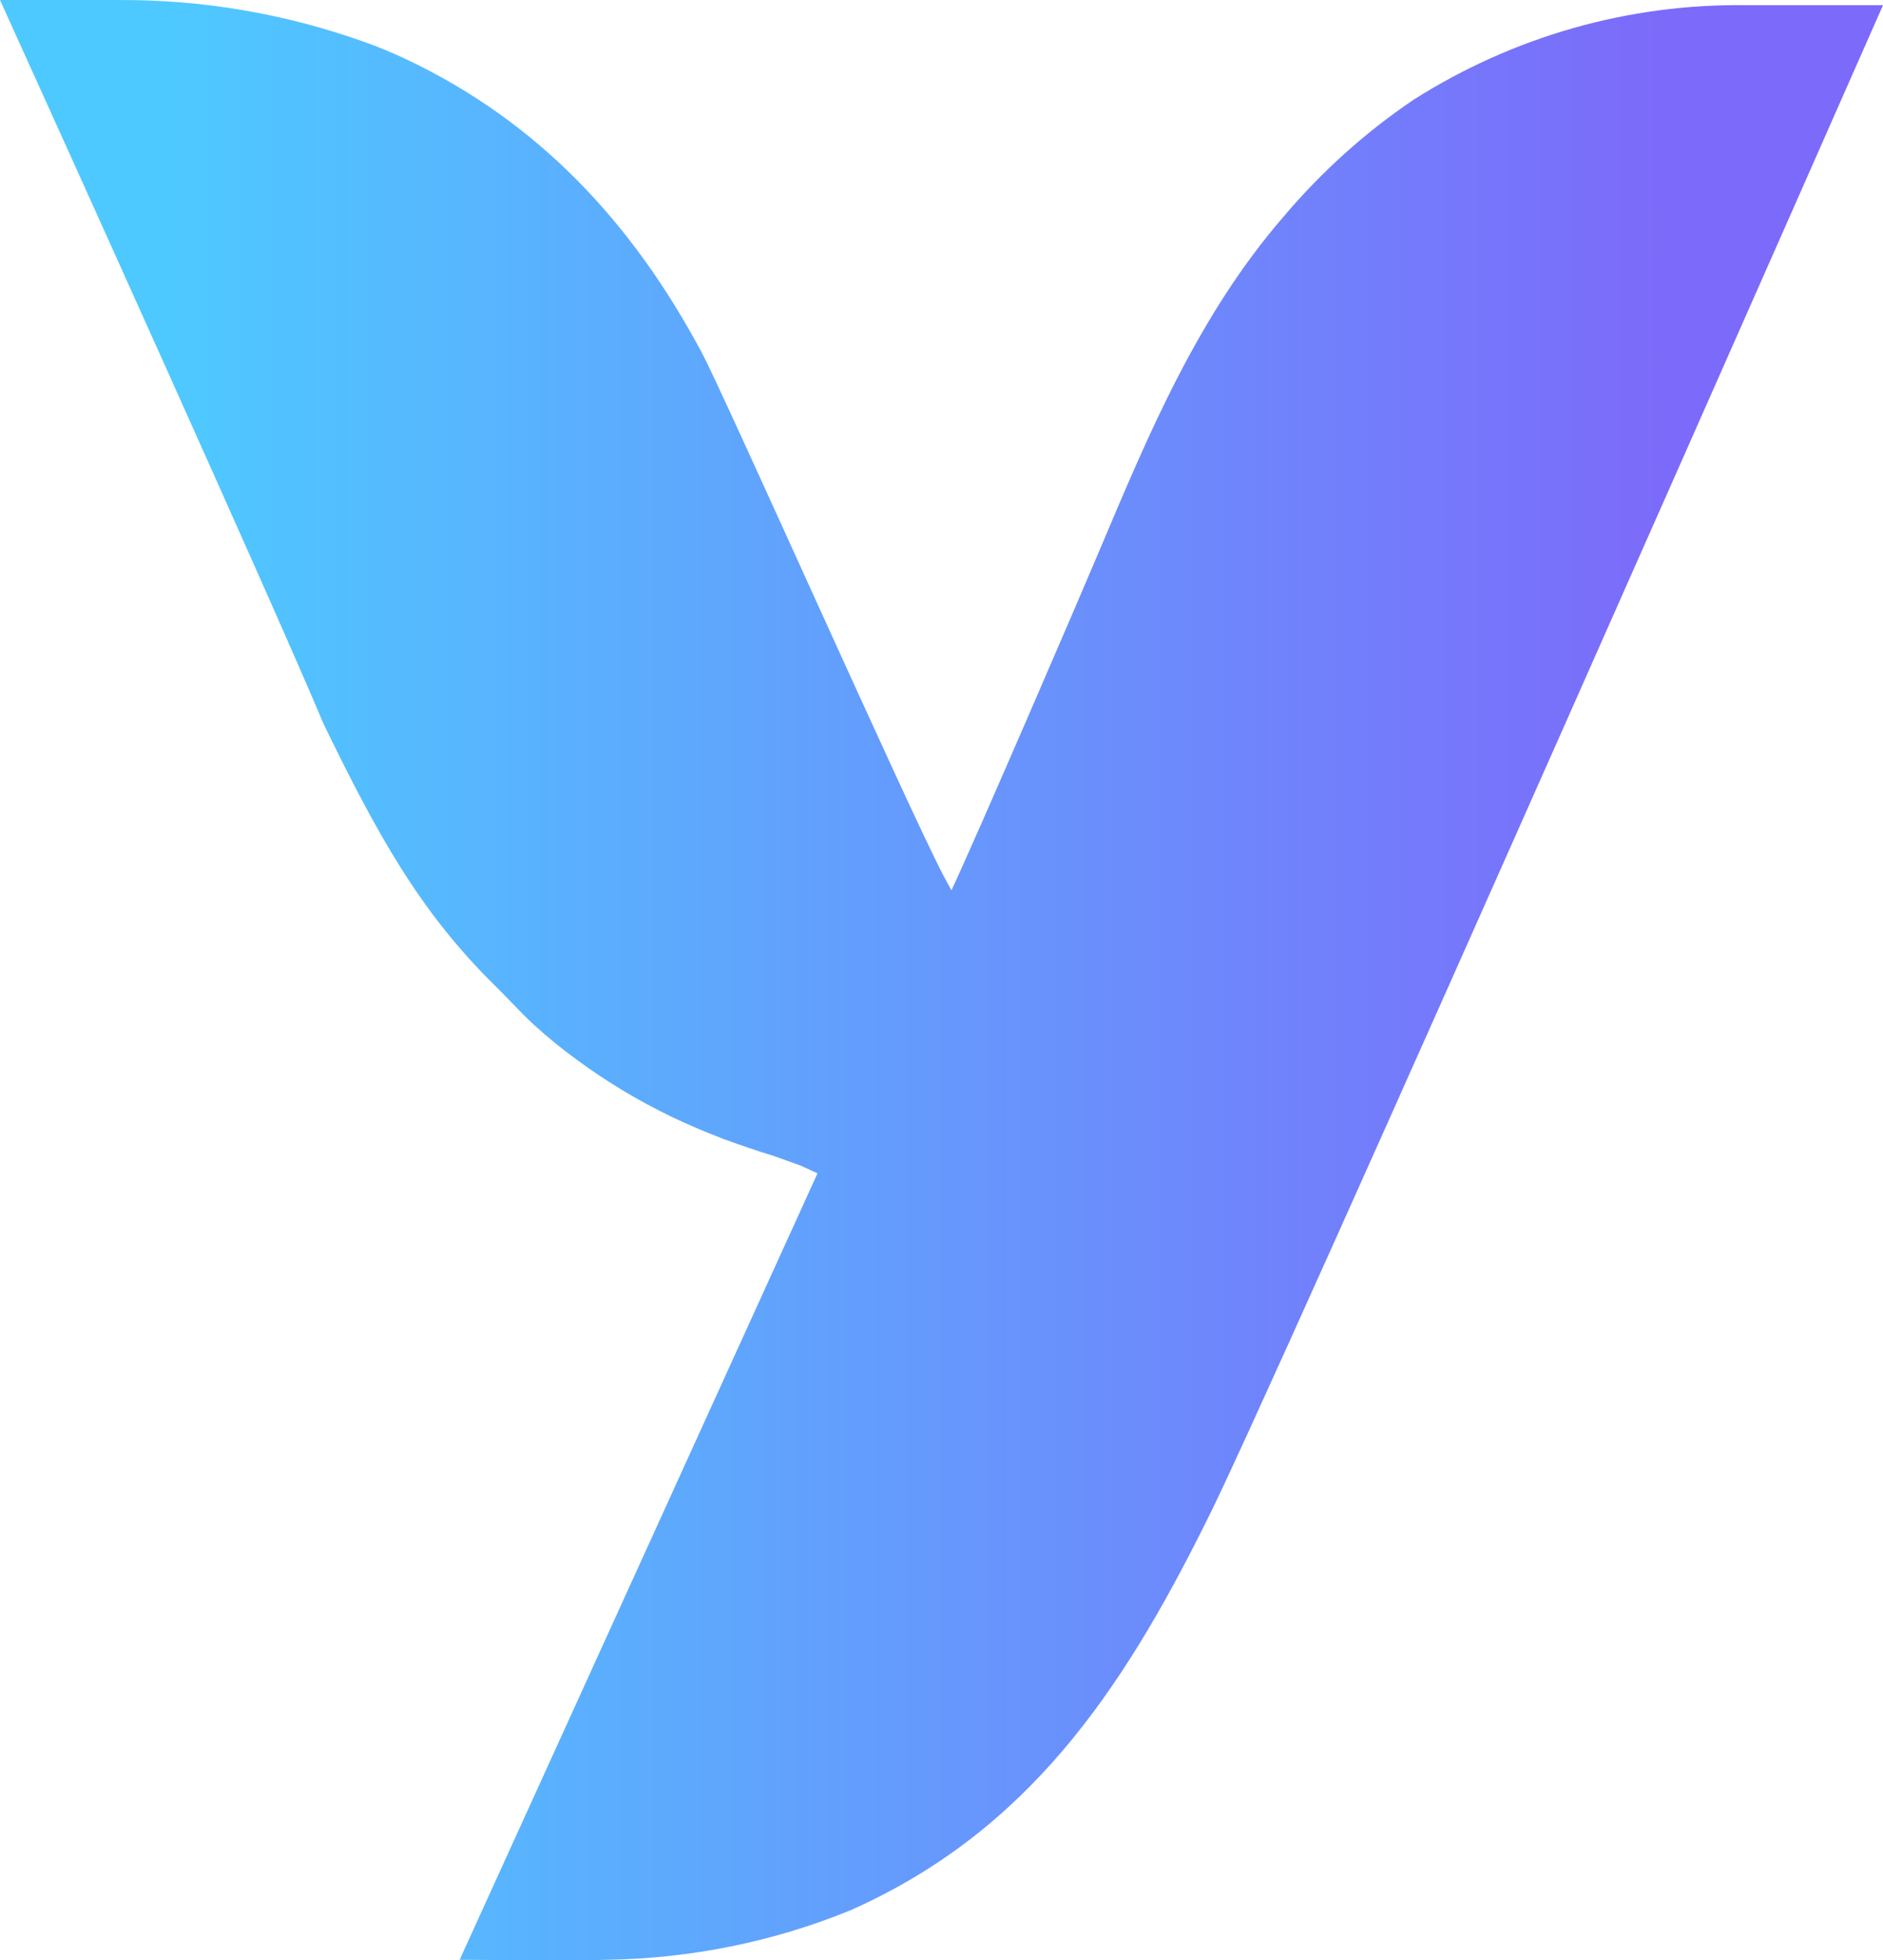 <svg width="370" height="385" viewBox="0 0 370 385" fill="none" xmlns="http://www.w3.org/2000/svg">
<path d="M186.97 174.887L185.474 172.145C178.741 159.45 141.736 76.222 137.846 69.164C124.381 43.978 105.978 23.971 79.695 11.58C77.002 10.311 74.21 9.143 71.417 8.178C55.857 2.643 39.598 -0.099 23.191 0.003H0C12.867 28.338 54.261 119.893 63.537 142.083C73.91 163.461 82.388 178.949 97.151 193.472C99.794 196.062 102.238 198.804 104.931 201.292C107.674 203.78 110.466 206.065 113.359 208.147C119.194 212.463 125.428 216.17 131.911 219.318C135.203 220.893 138.594 222.314 141.985 223.635C145.327 224.853 148.718 226.021 152.06 227.037L157.296 228.916L160.638 230.439L90.318 384.91C90.318 384.91 115.154 385.113 119.194 384.91C135.652 384.656 151.91 381.406 167.171 375.16C201.832 359.723 220.334 332.404 236.992 298.89C248.113 277.41 370 1.018 370 1.018H343.069C319.978 0.714 297.337 7.163 277.737 19.604C268.261 26.002 259.683 33.72 252.252 42.505C235.445 61.903 225.77 85.058 215.995 108.213C212.804 115.83 191.708 164.782 186.92 174.937L186.97 174.887Z" fill="url(#paint0_linear_1482_5600)"/>
<defs>
<linearGradient id="paint0_linear_1482_5600" x1="0" y1="192.507" x2="370" y2="192.507" gradientUnits="userSpaceOnUse">
<stop offset="0.09" stop-color="#4EC9FF"/>
<stop offset="0.89" stop-color="#7C6AFA"/>
</linearGradient>
</defs>
</svg>
